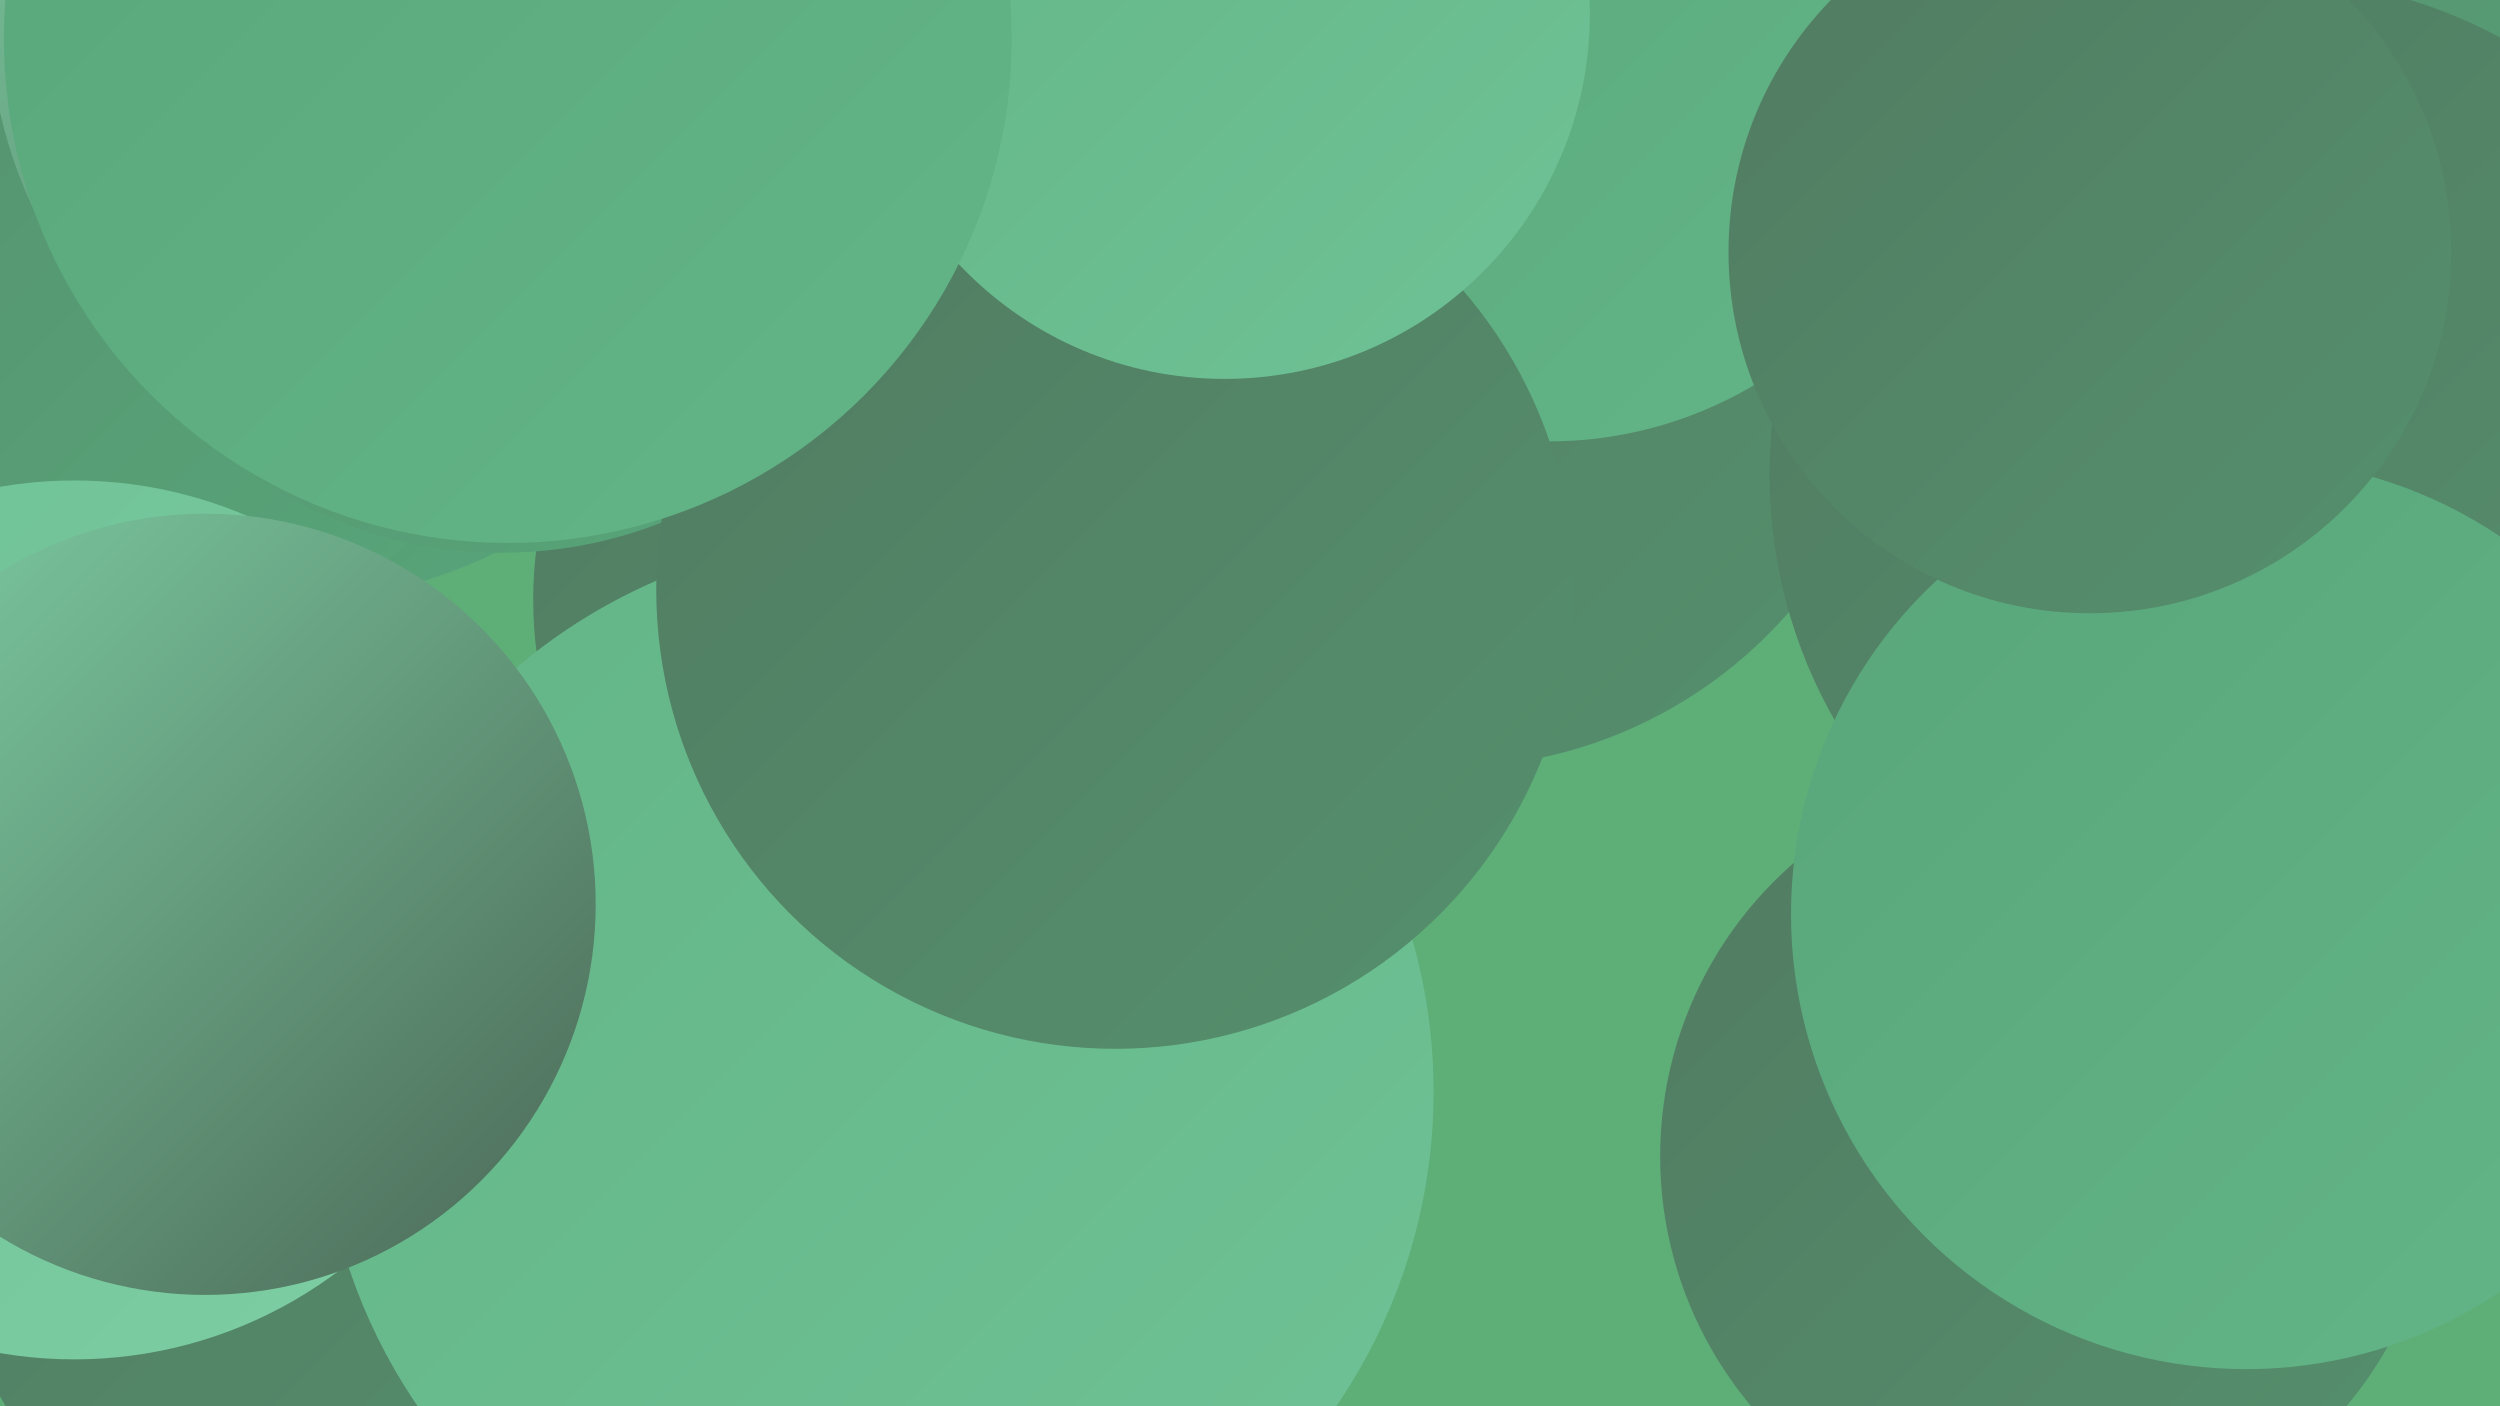 <?xml version="1.0" encoding="UTF-8"?><svg width="1280" height="720" xmlns="http://www.w3.org/2000/svg"><defs><linearGradient id="grad0" x1="0%" y1="0%" x2="100%" y2="100%"><stop offset="0%" style="stop-color:#4b6756;stop-opacity:1" /><stop offset="100%" style="stop-color:#517b61;stop-opacity:1" /></linearGradient><linearGradient id="grad1" x1="0%" y1="0%" x2="100%" y2="100%"><stop offset="0%" style="stop-color:#517b61;stop-opacity:1" /><stop offset="100%" style="stop-color:#55906d;stop-opacity:1" /></linearGradient><linearGradient id="grad2" x1="0%" y1="0%" x2="100%" y2="100%"><stop offset="0%" style="stop-color:#55906d;stop-opacity:1" /><stop offset="100%" style="stop-color:#58a67a;stop-opacity:1" /></linearGradient><linearGradient id="grad3" x1="0%" y1="0%" x2="100%" y2="100%"><stop offset="0%" style="stop-color:#58a67a;stop-opacity:1" /><stop offset="100%" style="stop-color:#63b587;stop-opacity:1" /></linearGradient><linearGradient id="grad4" x1="0%" y1="0%" x2="100%" y2="100%"><stop offset="0%" style="stop-color:#63b587;stop-opacity:1" /><stop offset="100%" style="stop-color:#6fc295;stop-opacity:1" /></linearGradient><linearGradient id="grad5" x1="0%" y1="0%" x2="100%" y2="100%"><stop offset="0%" style="stop-color:#6fc295;stop-opacity:1" /><stop offset="100%" style="stop-color:#7dcea3;stop-opacity:1" /></linearGradient><linearGradient id="grad6" x1="0%" y1="0%" x2="100%" y2="100%"><stop offset="0%" style="stop-color:#7dcea3;stop-opacity:1" /><stop offset="100%" style="stop-color:#4b6756;stop-opacity:1" /></linearGradient></defs><rect width="1280" height="720" fill="#5eae78" /><circle cx="310" cy="669" r="182" fill="url(#grad0)" /><circle cx="135" cy="35" r="275" fill="url(#grad2)" /><circle cx="483" cy="307" r="210" fill="url(#grad1)" /><circle cx="1227" cy="122" r="261" fill="url(#grad2)" /><circle cx="84" cy="131" r="193" fill="url(#grad2)" /><circle cx="741" cy="161" r="232" fill="url(#grad1)" /><circle cx="213" cy="600" r="242" fill="url(#grad1)" /><circle cx="449" cy="559" r="285" fill="url(#grad4)" /><circle cx="257" cy="59" r="224" fill="url(#grad2)" /><circle cx="793" cy="20" r="206" fill="url(#grad3)" /><circle cx="571" cy="302" r="235" fill="url(#grad1)" /><circle cx="627" cy="7" r="187" fill="url(#grad4)" /><circle cx="38" cy="471" r="225" fill="url(#grad5)" /><circle cx="235" cy="4" r="241" fill="url(#grad6)" /><circle cx="1160" cy="243" r="254" fill="url(#grad1)" /><circle cx="1049" cy="592" r="199" fill="url(#grad1)" /><circle cx="1150" cy="468" r="233" fill="url(#grad3)" /><circle cx="1070" cy="129" r="185" fill="url(#grad1)" /><circle cx="105" cy="463" r="200" fill="url(#grad6)" /><circle cx="260" cy="20" r="258" fill="url(#grad3)" /></svg>